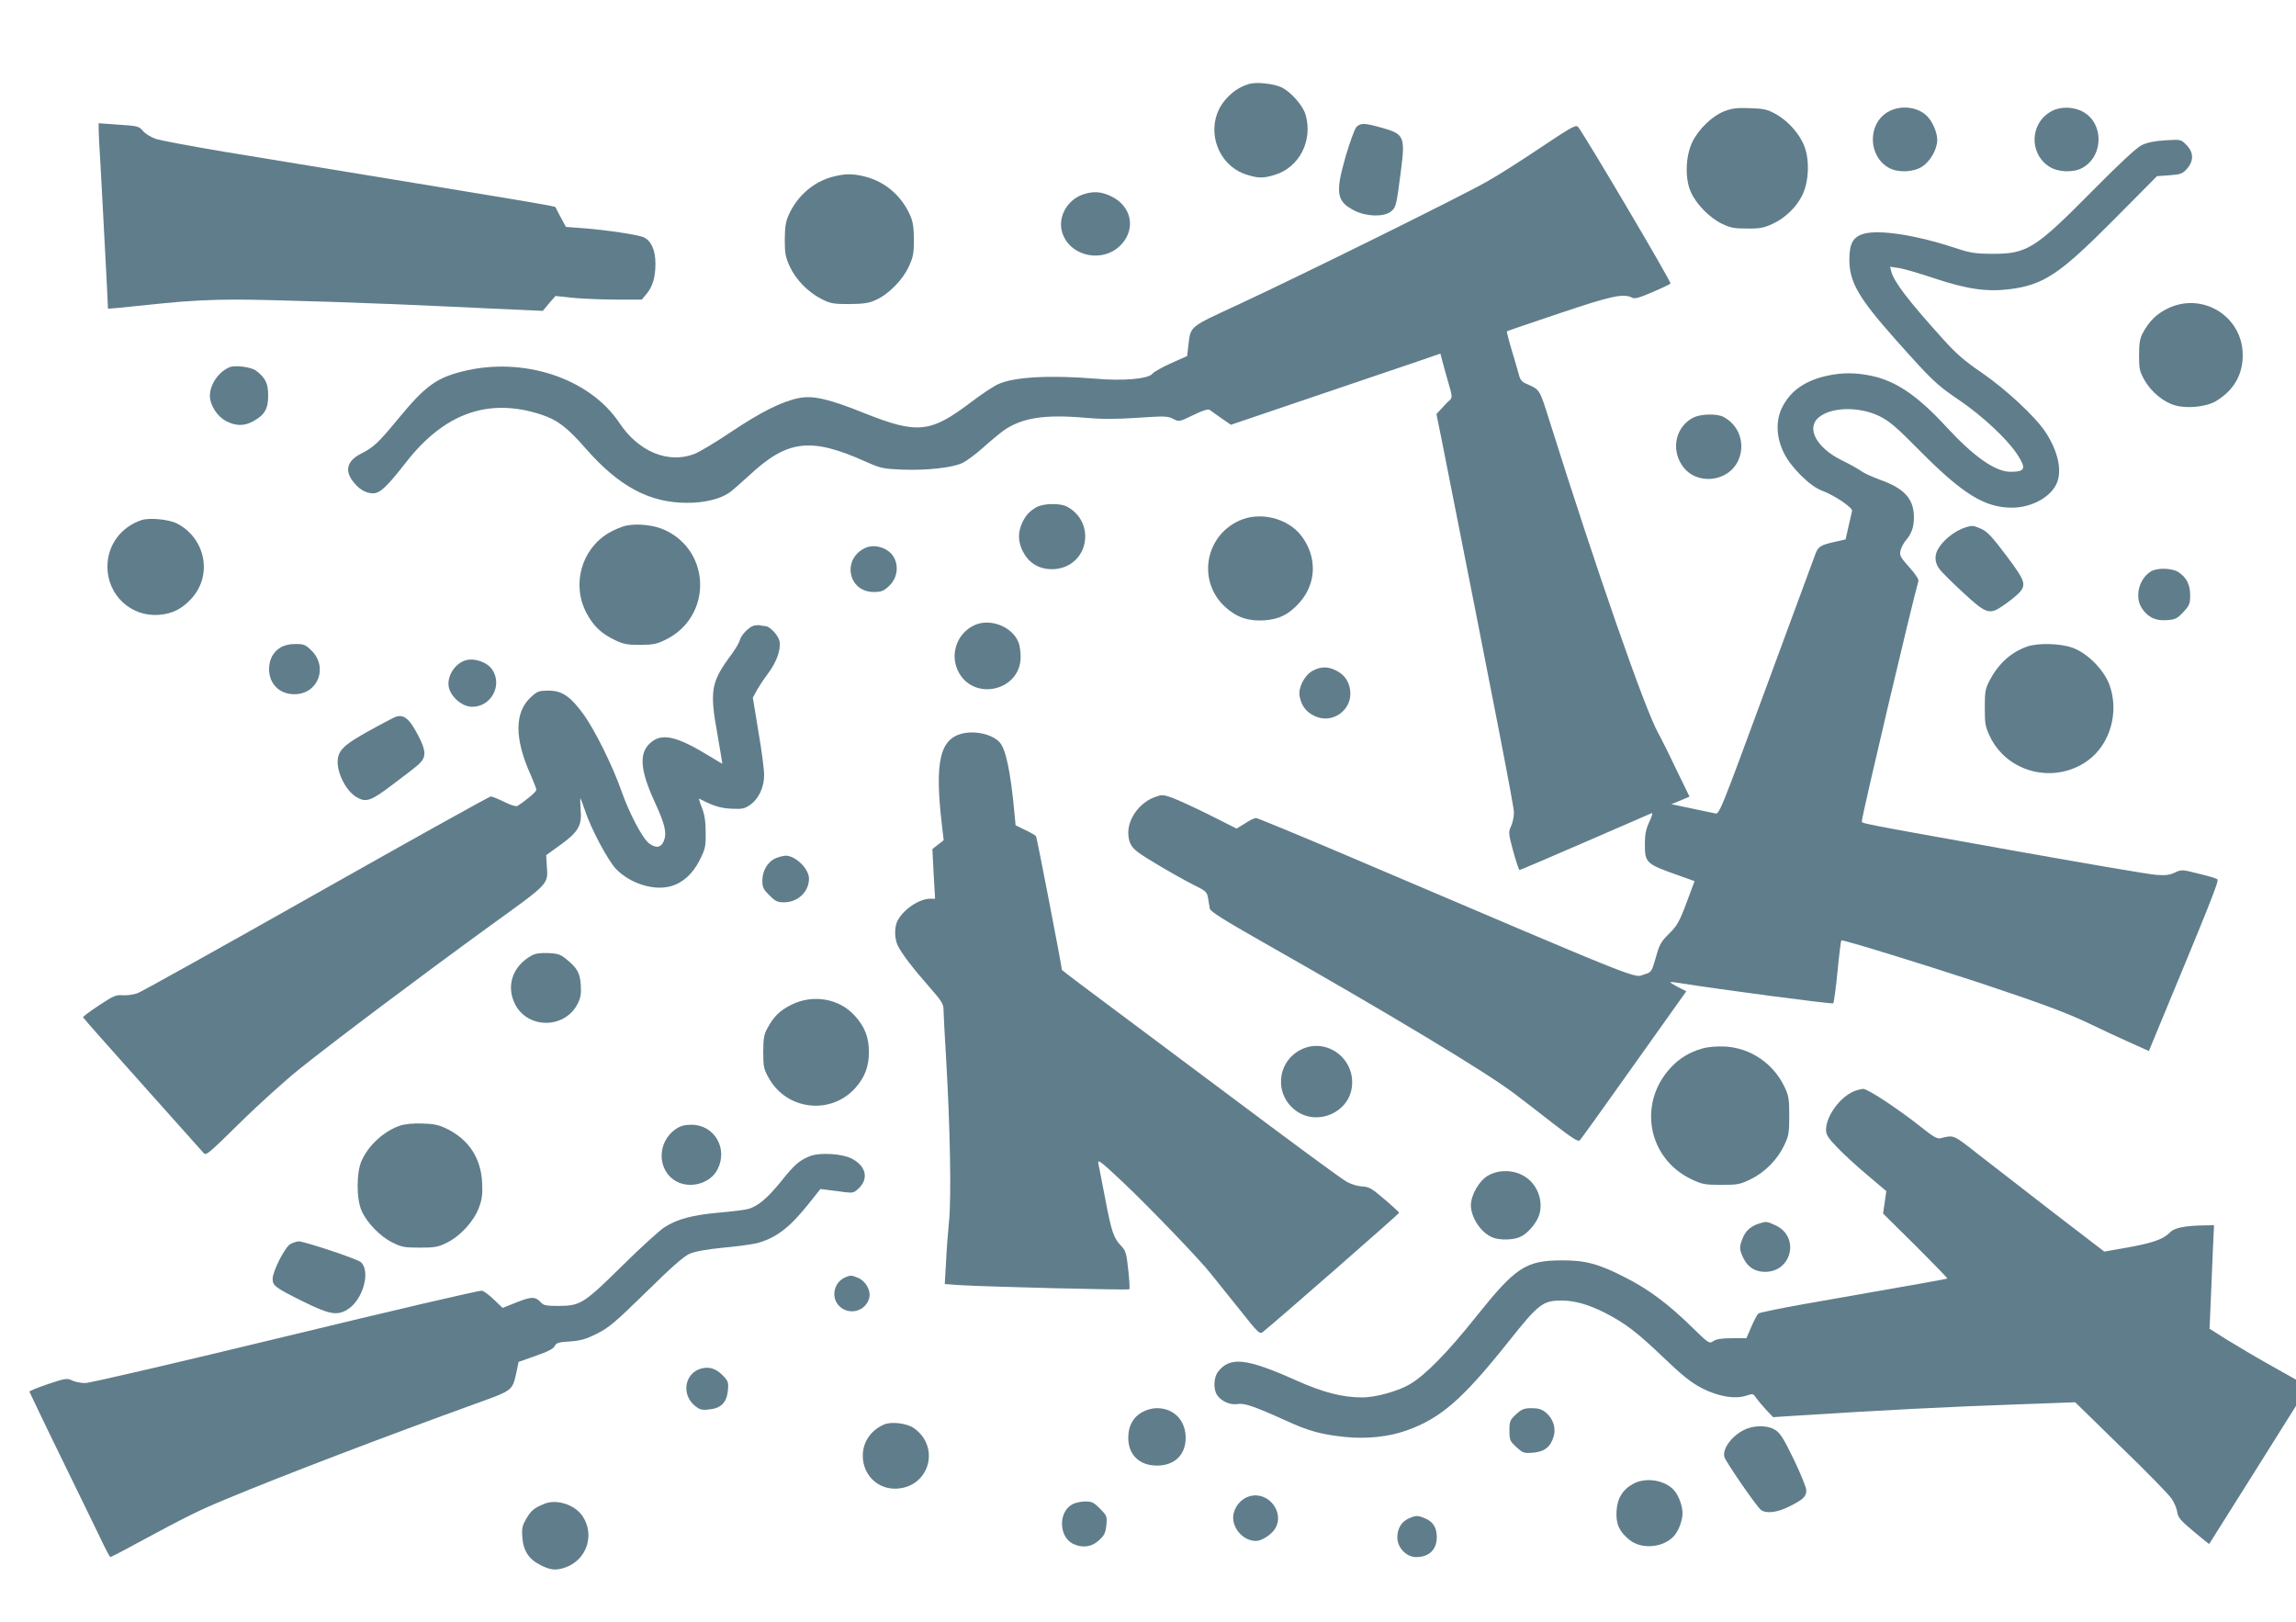 <?xml version="1.0" standalone="no"?>
<!DOCTYPE svg PUBLIC "-//W3C//DTD SVG 20010904//EN"
 "http://www.w3.org/TR/2001/REC-SVG-20010904/DTD/svg10.dtd">
<svg version="1.0" xmlns="http://www.w3.org/2000/svg"
 width="1280pt" height="904pt" viewBox="0 0 1280 904"
 preserveAspectRatio="xMidYMid meet">
<g transform="translate(0,904) scale(0.1,-0.1)"
fill="#607d8b" stroke="none">
<path d="M6960 8571 c-52 -17 -89 -42 -127 -85 -123 -140 -57 -368 121 -421
62 -19 90 -19 152 0 138 41 215 193 172 337 -15 50 -79 123 -131 150 -45 22
-145 33 -187 19z"/>
<path d="M9613 8420 c-70 -28 -145 -101 -180 -175 -37 -80 -40 -204 -6 -277
30 -67 105 -143 172 -175 47 -23 69 -27 141 -27 71 -1 94 4 142 26 70 32 136
96 167 163 35 73 40 191 11 267 -26 71 -92 145 -162 183 -45 25 -66 30 -143
32 -72 3 -100 -1 -142 -17z"/>
<path d="M10523 8415 c-114 -69 -108 -249 10 -312 51 -27 136 -23 184 9 46 31
83 97 83 149 0 42 -29 107 -61 136 -55 50 -149 58 -216 18z"/>
<path d="M11441 8422 c-123 -62 -133 -234 -18 -310 48 -32 133 -36 184 -9 119
63 124 245 9 312 -52 30 -125 33 -175 7z"/>
<path d="M550 8319 c0 -19 4 -106 10 -194 8 -146 18 -329 36 -678 l6 -128 62
5 c33 4 148 15 254 26 125 13 265 20 395 20 200 0 825 -21 1212 -40 110 -5
268 -13 350 -16 l151 -7 35 42 36 41 94 -10 c52 -5 160 -10 241 -10 l146 0 25
30 c36 42 51 95 51 171 0 74 -23 126 -65 146 -29 14 -208 41 -339 51 l-95 7
-27 50 c-15 28 -29 54 -30 58 -4 9 29 3 -1848 311 -184 31 -356 63 -382 72
-26 9 -58 28 -71 44 -23 27 -30 28 -136 35 l-111 8 0 -34z"/>
<path d="M7562 8332 c-10 -10 -37 -85 -61 -167 -58 -202 -50 -249 52 -300 66
-33 161 -35 200 -5 30 24 31 29 56 220 26 200 21 213 -110 249 -92 26 -114 26
-137 3z"/>
<path d="M8590 8218 c-107 -72 -242 -158 -300 -190 -140 -80 -1036 -523 -1372
-679 -299 -139 -279 -122 -294 -244 l-6 -50 -90 -40 c-49 -22 -95 -48 -102
-57 -21 -30 -163 -43 -318 -29 -254 21 -457 10 -544 -31 -27 -12 -95 -58 -152
-101 -224 -170 -297 -178 -591 -61 -198 80 -290 101 -367 85 -93 -18 -213 -78
-377 -188 -86 -58 -180 -114 -207 -124 -145 -55 -310 13 -416 172 -167 252
-540 374 -878 288 -145 -37 -206 -82 -354 -261 -113 -137 -137 -160 -209 -197
-76 -38 -92 -91 -48 -151 33 -45 73 -70 114 -70 40 0 77 35 184 172 214 275
461 363 754 267 91 -30 145 -71 249 -190 185 -211 355 -302 564 -302 93 -1
185 21 235 56 16 11 66 55 111 96 213 199 343 215 647 79 87 -39 99 -41 207
-46 136 -5 274 10 333 36 24 11 77 50 118 87 41 37 93 80 117 97 100 69 227
89 452 69 90 -8 171 -8 291 0 151 10 169 10 199 -6 33 -17 34 -17 112 21 55
27 83 35 92 29 7 -6 37 -26 66 -47 l52 -36 451 153 c249 84 512 174 584 198
l133 46 11 -42 c6 -23 21 -78 34 -122 22 -74 22 -81 7 -96 -10 -8 -30 -29 -45
-46 l-29 -31 31 -153 c305 -1540 401 -2033 401 -2068 0 -24 -7 -58 -16 -77
-15 -32 -15 -39 12 -139 16 -58 32 -105 35 -105 4 0 168 70 366 156 197 86
364 158 371 161 7 3 2 -17 -13 -48 -19 -41 -25 -70 -25 -124 0 -106 6 -111
191 -176 l86 -31 -45 -121 c-40 -107 -53 -128 -97 -172 -45 -44 -54 -60 -74
-133 -23 -80 -25 -82 -62 -93 -67 -20 58 -70 -1668 665 -266 113 -491 206
-499 206 -8 0 -36 -13 -61 -30 l-47 -29 -157 79 c-87 43 -181 86 -208 95 -47
16 -53 16 -95 0 -81 -31 -144 -117 -144 -197 1 -50 14 -78 52 -107 39 -31 215
-134 307 -181 75 -37 80 -42 86 -77 3 -21 8 -48 10 -59 4 -16 79 -63 292 -184
700 -397 1244 -724 1405 -846 45 -34 144 -110 218 -168 105 -81 138 -102 147
-93 7 7 143 196 303 422 l291 409 -47 24 c-25 13 -44 25 -42 27 1 2 28 -1 58
-6 211 -34 845 -118 850 -112 4 5 15 84 24 178 9 93 19 171 21 173 5 6 463
-135 775 -238 339 -113 480 -165 610 -227 63 -31 163 -77 223 -104 l107 -48
13 32 c346 834 380 919 368 926 -7 5 -54 19 -105 31 -91 23 -94 23 -131 6 -29
-14 -54 -17 -104 -13 -36 2 -397 64 -801 136 -899 161 -840 150 -840 165 0 30
284 1232 315 1337 3 9 -17 40 -51 77 -49 55 -55 65 -49 92 4 17 17 43 31 59
32 38 44 74 44 129 -1 102 -53 159 -190 208 -41 15 -88 36 -104 48 -16 12 -65
39 -110 61 -139 69 -198 178 -127 238 70 59 226 62 339 7 56 -28 95 -61 232
-200 235 -236 356 -310 507 -310 112 0 222 62 252 143 27 72 1 179 -68 282
-58 86 -219 235 -351 326 -101 69 -145 107 -228 200 -183 203 -264 309 -278
365 l-7 27 49 -7 c27 -4 116 -30 199 -58 181 -60 292 -76 420 -60 191 25 278
84 585 393 l235 237 70 5 c62 5 72 8 97 36 39 44 38 92 -3 133 -30 31 -31 31
-117 26 -62 -4 -100 -12 -132 -27 -30 -15 -121 -100 -275 -255 -318 -322 -364
-351 -555 -351 -106 1 -124 4 -230 39 -198 65 -399 96 -485 74 -63 -16 -85
-53 -85 -145 0 -125 50 -212 256 -444 203 -228 228 -253 357 -340 129 -88 264
-214 321 -299 54 -82 48 -100 -36 -100 -84 0 -204 84 -357 250 -161 175 -281
256 -418 285 -86 18 -160 19 -244 1 -128 -27 -212 -88 -257 -184 -33 -73 -29
-162 13 -247 38 -79 147 -187 212 -210 72 -27 174 -96 168 -114 -2 -9 -11 -48
-20 -87 l-16 -71 -57 -13 c-83 -18 -97 -27 -113 -73 -9 -23 -132 -358 -275
-745 -257 -698 -259 -703 -284 -696 -14 3 -74 16 -133 28 l-109 23 51 21 50
21 -76 156 c-41 87 -86 176 -99 199 -75 135 -341 899 -606 1741 -57 180 -52
172 -132 207 -21 9 -32 23 -38 48 -5 19 -23 81 -40 137 -17 57 -29 105 -27
106 2 2 133 47 292 100 290 98 359 113 407 87 13 -7 40 0 111 31 52 22 98 44
102 48 7 7 -475 822 -515 873 -12 14 -33 3 -208 -114z"/>
<path d="M4640 8054 c-105 -28 -195 -106 -242 -210 -18 -39 -22 -68 -23 -139
0 -78 4 -98 28 -151 34 -73 101 -142 177 -181 50 -25 65 -28 155 -28 81 1 109
5 148 23 71 32 149 111 183 185 25 54 29 74 29 152 -1 71 -5 100 -23 139 -48
106 -137 182 -247 211 -72 18 -113 18 -185 -1z"/>
<path d="M6035 7955 c-85 -30 -137 -123 -115 -205 38 -141 233 -182 333 -71
80 88 54 211 -55 265 -58 29 -104 32 -163 11z"/>
<path d="M12082 7319 c-61 -30 -102 -71 -138 -139 -14 -26 -19 -56 -19 -120 0
-77 3 -90 31 -140 36 -64 107 -123 171 -140 66 -19 172 -8 225 23 100 59 152
148 151 259 -1 216 -227 354 -421 257z"/>
<path d="M1280 6993 c-61 -25 -109 -95 -110 -159 0 -51 40 -115 90 -141 54
-29 104 -29 154 0 62 35 81 68 81 142 0 68 -15 99 -68 139 -26 20 -117 32
-147 19z"/>
<path d="M9442 6713 c-97 -48 -128 -171 -66 -265 74 -115 258 -100 315 26 41
91 5 196 -83 242 -36 19 -125 17 -166 -3z"/>
<path d="M5775 6211 c-40 -24 -61 -49 -80 -94 -19 -46 -19 -88 0 -135 32 -75
90 -115 170 -115 105 0 185 79 185 183 0 70 -39 133 -102 166 -40 21 -136 18
-173 -5z"/>
<path d="M6905 6136 c-191 -90 -229 -341 -73 -481 63 -57 129 -79 217 -73 83
6 135 32 195 98 96 107 100 256 11 373 -76 100 -235 138 -350 83z"/>
<path d="M790 6141 c-116 -38 -192 -141 -191 -261 0 -159 134 -282 291 -267
72 6 125 33 177 90 120 130 79 337 -81 419 -44 23 -153 33 -196 19z"/>
<path d="M3491 6110 c-24 -5 -69 -24 -99 -42 -152 -91 -206 -289 -122 -446 39
-73 83 -115 160 -151 46 -22 69 -26 140 -26 73 1 93 5 143 30 257 128 253 492
-8 611 -59 27 -149 37 -214 24z"/>
<path d="M10960 6101 c-64 -20 -131 -74 -159 -128 -18 -36 -13 -77 15 -110 14
-17 72 -75 130 -128 125 -116 145 -123 217 -74 27 18 64 47 83 64 55 52 49 72
-62 219 -76 101 -104 132 -137 147 -46 20 -50 21 -87 10z"/>
<path d="M4825 5986 c-133 -60 -98 -246 46 -246 42 0 55 5 85 33 60 55 57 152
-5 196 -37 27 -90 34 -126 17z"/>
<path d="M11990 5854 c-65 -41 -90 -139 -51 -202 33 -52 77 -74 140 -69 48 3
58 8 93 45 34 37 38 47 38 94 0 59 -20 99 -66 129 -36 23 -119 25 -154 3z"/>
<path d="M5435 5556 c-96 -42 -140 -156 -96 -252 80 -177 351 -119 351 74 0
28 -5 63 -11 79 -33 88 -156 138 -244 99z"/>
<path d="M4205 5553 c-29 -7 -72 -51 -80 -80 -3 -14 -23 -48 -44 -77 -117
-156 -126 -204 -82 -446 16 -91 28 -166 28 -167 -1 -1 -31 17 -67 39 -187 115
-270 134 -334 77 -65 -57 -58 -152 25 -332 57 -124 68 -172 49 -217 -15 -36
-45 -40 -83 -10 -37 29 -111 171 -153 292 -47 135 -151 346 -214 430 -71 97
-118 128 -191 128 -53 0 -63 -3 -98 -35 -94 -85 -94 -233 -1 -438 16 -37 30
-73 30 -80 0 -11 -58 -60 -106 -90 -8 -4 -38 5 -73 23 -33 16 -67 30 -75 30
-8 0 -446 -244 -972 -541 -527 -298 -976 -548 -998 -556 -23 -8 -60 -13 -83
-11 -36 3 -52 -4 -132 -57 -50 -33 -90 -63 -88 -66 1 -4 148 -170 327 -370
179 -200 332 -372 342 -383 16 -21 20 -17 205 164 103 102 254 238 334 302
192 154 678 519 1061 797 340 246 323 228 316 341 l-3 53 79 57 c100 72 121
108 113 197 -2 35 -3 63 -2 63 2 0 13 -30 26 -67 32 -100 128 -280 174 -328
78 -80 208 -121 302 -96 68 18 124 68 163 145 32 64 35 76 34 155 0 63 -6 100
-21 139 -12 29 -18 52 -15 50 74 -39 115 -53 177 -56 61 -3 75 -1 105 20 48
32 80 98 80 167 0 31 -14 140 -32 243 l-31 189 23 42 c13 23 41 65 62 93 48
64 72 133 64 179 -7 34 -55 85 -81 85 -7 0 -19 2 -27 4 -7 2 -22 1 -33 -1z"/>
<path d="M1563 5430 c-40 -24 -63 -67 -63 -120 0 -82 58 -140 141 -140 134 0
191 154 92 247 -30 29 -41 33 -86 33 -34 0 -63 -7 -84 -20z"/>
<path d="M11299 5435 c-89 -32 -158 -95 -207 -188 -24 -47 -27 -62 -27 -152 0
-87 3 -107 27 -157 96 -206 361 -272 547 -138 126 91 177 273 120 425 -31 82
-121 173 -202 203 -67 26 -199 29 -258 7z"/>
<path d="M2596 5359 c-53 -15 -96 -74 -96 -131 0 -61 70 -128 133 -128 105 0
169 119 112 206 -27 42 -99 68 -149 53z"/>
<path d="M7320 5302 c-47 -25 -83 -94 -75 -142 10 -54 36 -89 83 -111 100 -49
214 34 199 144 -7 50 -33 87 -78 109 -44 23 -85 23 -129 0z"/>
<path d="M2190 5037 c-250 -131 -295 -163 -306 -223 -12 -67 39 -178 101 -216
56 -34 81 -25 210 73 66 49 130 99 142 111 39 37 39 71 -2 151 -55 108 -89
133 -145 104z"/>
<path d="M5365 4951 c-126 -31 -155 -159 -114 -510 l10 -85 -31 -24 -32 -25 7
-138 8 -139 -27 0 c-61 0 -149 -59 -182 -122 -19 -36 -18 -102 2 -141 23 -46
86 -128 176 -230 67 -76 78 -94 78 -125 0 -20 7 -148 15 -283 22 -376 29 -766
16 -894 -6 -60 -14 -165 -17 -231 l-7 -122 84 -6 c141 -9 939 -29 945 -23 3 3
0 51 -6 108 -10 93 -14 107 -40 134 -42 43 -54 81 -89 265 -18 91 -34 178 -38
195 -5 25 14 11 137 -105 148 -140 429 -432 490 -510 20 -25 89 -111 154 -192
117 -147 118 -148 140 -130 67 53 756 656 756 661 0 3 -36 37 -81 75 -71 61
-86 70 -124 72 -25 1 -62 12 -87 26 -24 13 -223 159 -443 323 -220 164 -568
424 -772 577 -205 152 -373 279 -373 281 0 17 -139 737 -144 745 -3 5 -30 21
-60 35 l-54 26 -7 73 c-21 226 -48 355 -83 391 -42 44 -134 65 -207 48z"/>
<path d="M4323 4255 c-43 -19 -73 -69 -73 -124 0 -37 6 -49 39 -82 33 -33 45
-39 82 -39 77 0 139 59 139 132 0 55 -75 128 -130 128 -14 -1 -40 -7 -57 -15z"/>
<path d="M2965 3714 c-108 -59 -146 -172 -92 -275 72 -135 272 -134 345 1 19
37 23 56 20 107 -4 69 -20 97 -82 147 -30 25 -47 31 -99 33 -43 2 -71 -2 -92
-13z"/>
<path d="M4412 3439 c-65 -32 -99 -66 -135 -133 -18 -33 -22 -58 -22 -131 0
-81 3 -95 30 -143 100 -182 349 -210 485 -55 52 59 74 118 74 198 0 83 -23
142 -79 203 -86 96 -233 121 -353 61z"/>
<path d="M7249 3187 c-134 -71 -145 -254 -21 -341 117 -82 287 -10 308 130 24
163 -144 286 -287 211z"/>
<path d="M9490 3195 c-73 -21 -127 -54 -177 -108 -184 -199 -126 -506 117
-621 59 -28 74 -31 165 -31 93 0 105 2 166 32 80 39 150 111 187 191 24 50 27
69 27 162 0 92 -3 112 -26 160 -62 131 -188 217 -330 226 -48 2 -93 -1 -129
-11z"/>
<path d="M10334 2956 c-78 -34 -154 -139 -154 -214 0 -28 11 -45 63 -99 34
-36 109 -105 168 -154 l105 -89 -9 -63 -9 -62 181 -179 c99 -99 179 -181 177
-183 -3 -3 -122 -24 -806 -144 -129 -23 -240 -46 -247 -51 -6 -5 -24 -38 -39
-73 l-28 -65 -81 0 c-58 0 -87 -5 -103 -16 -23 -16 -26 -14 -125 83 -128 125
-237 206 -363 270 -151 78 -227 98 -359 97 -199 -1 -255 -38 -472 -309 -164
-206 -287 -331 -374 -382 -64 -38 -190 -73 -264 -73 -111 0 -219 28 -367 94
-279 125 -370 135 -437 50 -25 -32 -28 -99 -5 -132 24 -34 72 -55 112 -49 38
7 93 -12 268 -91 131 -60 198 -78 329 -92 121 -13 247 0 347 36 190 68 310
172 564 490 172 217 195 234 300 234 73 0 146 -21 239 -67 114 -58 182 -110
327 -249 108 -103 154 -140 215 -172 91 -47 185 -63 249 -42 36 12 39 11 53
-11 9 -13 34 -43 56 -67 l40 -42 155 10 c420 27 820 48 1202 61 l327 12 255
-249 c141 -136 268 -266 282 -288 15 -21 29 -55 32 -75 4 -30 18 -47 91 -108
47 -39 86 -71 87 -70 1 1 110 175 243 386 l241 384 0 73 0 73 -142 80 c-79 44
-187 108 -242 142 l-98 62 6 136 c3 75 9 205 12 289 l7 152 -54 -1 c-105 -1
-168 -14 -189 -37 -37 -39 -95 -60 -233 -85 l-136 -24 -288 221 c-158 122
-346 268 -418 324 -136 107 -132 106 -206 87 -19 -5 -42 8 -114 66 -127 100
-292 209 -318 209 -12 -1 -36 -7 -53 -14z"/>
<path d="M2233 2766 c-89 -29 -176 -107 -216 -194 -31 -67 -31 -217 0 -284 30
-66 105 -143 172 -175 49 -25 68 -28 151 -28 84 0 102 3 152 28 74 36 150 119
178 195 17 45 21 73 18 137 -6 138 -74 242 -196 302 -46 23 -73 28 -137 30
-47 2 -97 -3 -122 -11z"/>
<path d="M3769 2747 c-109 -73 -107 -235 4 -294 79 -41 188 -9 227 68 60 116
-17 249 -145 249 -38 0 -61 -6 -86 -23z"/>
<path d="M4518 2596 c-61 -24 -87 -46 -163 -141 -78 -96 -130 -140 -186 -155
-19 -5 -92 -14 -162 -20 -145 -13 -230 -35 -302 -81 -27 -17 -134 -114 -236
-215 -215 -212 -233 -223 -355 -224 -68 0 -84 3 -99 20 -30 33 -52 33 -135 0
l-78 -31 -47 45 c-26 26 -57 48 -68 51 -12 3 -505 -112 -1094 -255 -599 -145
-1093 -260 -1118 -260 -25 0 -59 7 -74 15 -27 13 -36 12 -135 -21 -58 -20
-104 -39 -102 -42 2 -4 20 -41 39 -82 19 -41 94 -196 167 -345 73 -148 156
-321 186 -382 29 -62 56 -113 59 -113 3 0 70 34 148 77 284 153 345 183 502
248 314 131 894 352 1389 531 210 76 202 70 227 183 l10 49 96 34 c67 23 98
39 105 54 9 18 21 22 84 26 60 4 89 12 151 43 68 34 101 62 275 232 139 137
210 200 243 214 30 13 91 24 189 34 78 7 163 19 187 25 105 29 179 85 282 213
l71 89 45 -6 c25 -3 67 -8 93 -12 44 -5 50 -3 78 24 54 55 37 123 -43 164 -53
27 -175 34 -229 14z"/>
<path d="M8293 2485 c-48 -29 -93 -108 -93 -164 1 -71 59 -156 123 -180 39
-15 111 -14 150 3 41 17 91 74 107 121 26 78 -8 172 -79 216 -61 39 -146 41
-208 4z"/>
<path d="M9809 2220 c-46 -14 -77 -40 -93 -81 -21 -51 -20 -64 4 -114 24 -49
65 -75 120 -75 151 0 195 198 57 260 -46 21 -50 22 -88 10z"/>
<path d="M1619 2105 c-30 -16 -99 -151 -99 -194 0 -38 14 -49 167 -125 147
-73 192 -82 250 -46 86 52 131 213 75 264 -20 18 -315 116 -347 116 -11 -1
-32 -7 -46 -15z"/>
<path d="M4714 1920 c-65 -26 -84 -112 -35 -161 55 -54 148 -29 167 46 10 40
-19 93 -61 111 -39 16 -42 16 -71 4z"/>
<path d="M3906 1410 c-89 -27 -108 -142 -34 -205 28 -23 39 -27 81 -22 66 6
98 38 105 105 4 46 2 53 -29 85 -37 38 -77 51 -123 37z"/>
<path d="M6366 1167 c-50 -28 -76 -77 -76 -142 0 -95 62 -155 160 -155 98 0
160 60 160 155 0 97 -66 165 -160 165 -28 0 -59 -9 -84 -23z"/>
<path d="M8452 1156 c-34 -32 -37 -38 -37 -91 0 -53 3 -59 39 -92 36 -33 42
-35 92 -31 64 5 98 32 115 89 15 48 -2 99 -42 134 -24 19 -42 25 -80 25 -42 0
-55 -5 -87 -34z"/>
<path d="M4931 1100 c-76 -32 -121 -98 -121 -175 0 -110 87 -192 196 -183 179
15 236 236 87 338 -38 26 -122 36 -162 20z"/>
<path d="M9742 1077 c-76 -28 -141 -108 -129 -158 7 -27 180 -278 204 -296 29
-22 90 -15 156 18 80 40 97 56 97 91 0 15 -31 92 -69 171 -55 113 -75 147
-103 165 -38 25 -101 28 -156 9z"/>
<path d="M9108 770 c-61 -32 -92 -82 -96 -154 -4 -72 15 -114 72 -160 67 -55
189 -44 248 21 26 28 48 88 48 128 0 40 -22 100 -48 128 -50 56 -155 73 -224
37z"/>
<path d="M6966 699 c-40 -11 -74 -46 -87 -89 -22 -74 44 -160 123 -160 31 0
83 33 105 66 59 91 -36 214 -141 183z"/>
<path d="M3035 657 c-57 -23 -74 -37 -101 -83 -22 -38 -26 -53 -22 -103 5 -76
36 -123 102 -156 55 -28 86 -31 137 -13 119 41 167 180 97 286 -43 64 -145 97
-213 69z"/>
<path d="M5978 654 c-78 -42 -76 -178 2 -219 51 -26 105 -20 146 18 31 28 37
41 42 85 4 50 3 53 -36 92 -34 35 -45 40 -83 40 -24 -1 -56 -7 -71 -16z"/>
<path d="M7855 576 c-42 -18 -65 -57 -65 -107 0 -56 50 -109 105 -109 72 0
114 41 115 110 0 54 -20 87 -66 106 -40 17 -50 17 -89 0z"/>
</g>
</svg>

